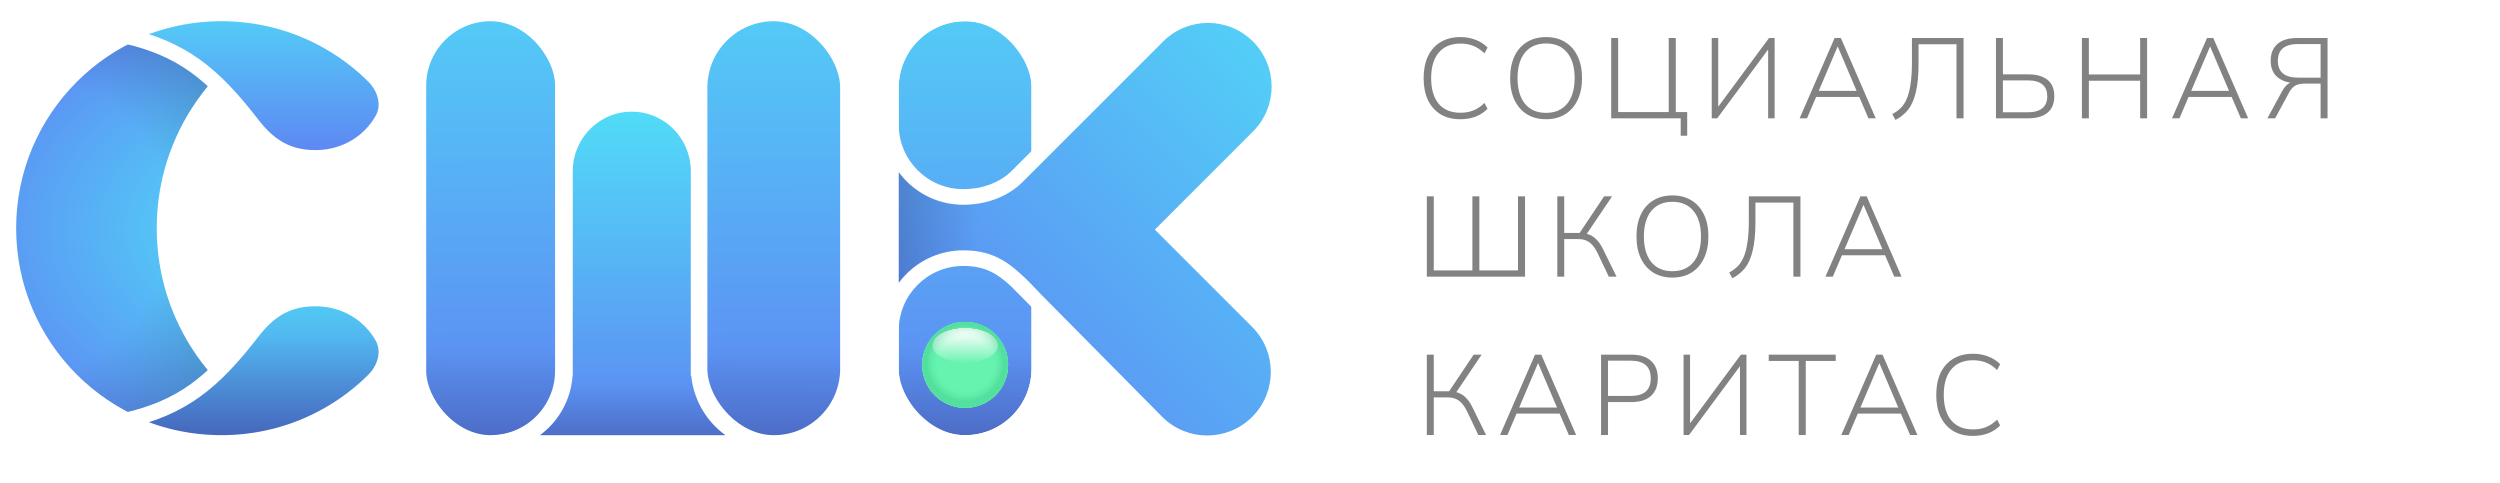 <?xml version="1.0" encoding="UTF-8"?> <svg xmlns="http://www.w3.org/2000/svg" width="300" height="58" viewBox="0 0 300 58" fill="none"> <path d="M175.238 14.309C174.318 14.309 173.529 14.113 172.873 13.721C172.216 13.32 171.71 12.751 171.355 12.012C171.008 11.274 170.835 10.394 170.835 9.373C170.835 8.361 171.008 7.486 171.355 6.747C171.71 6.009 172.216 5.444 172.873 5.052C173.529 4.651 174.318 4.45 175.238 4.45C175.904 4.45 176.515 4.559 177.071 4.778C177.636 4.988 178.114 5.298 178.506 5.708L178.137 6.406C177.709 5.986 177.262 5.685 176.797 5.503C176.341 5.321 175.826 5.23 175.252 5.23C174.122 5.23 173.251 5.594 172.64 6.323C172.038 7.044 171.738 8.06 171.738 9.373C171.738 10.695 172.038 11.72 172.64 12.45C173.251 13.17 174.122 13.53 175.252 13.53C175.826 13.53 176.341 13.439 176.797 13.256C177.262 13.074 177.709 12.773 178.137 12.354L178.506 13.051C178.114 13.461 177.636 13.776 177.071 13.995C176.515 14.204 175.904 14.309 175.238 14.309ZM185.524 14.309C184.64 14.309 183.874 14.109 183.227 13.708C182.588 13.307 182.092 12.737 181.736 11.998C181.39 11.26 181.216 10.385 181.216 9.373C181.216 8.361 181.39 7.486 181.736 6.747C182.082 6.009 182.579 5.444 183.227 5.052C183.874 4.651 184.64 4.45 185.524 4.45C186.417 4.45 187.183 4.651 187.821 5.052C188.468 5.444 188.965 6.009 189.312 6.747C189.667 7.477 189.845 8.347 189.845 9.359C189.845 10.38 189.667 11.26 189.312 11.998C188.965 12.737 188.468 13.307 187.821 13.708C187.174 14.109 186.408 14.309 185.524 14.309ZM185.524 13.544C186.609 13.544 187.452 13.179 188.054 12.45C188.655 11.72 188.956 10.695 188.956 9.373C188.956 8.051 188.655 7.03 188.054 6.31C187.461 5.581 186.618 5.216 185.524 5.216C184.439 5.216 183.596 5.581 182.994 6.31C182.402 7.039 182.105 8.06 182.105 9.373C182.105 10.686 182.402 11.711 182.994 12.45C183.596 13.179 184.439 13.544 185.524 13.544ZM201.684 16.292V14.2H193.343V4.559H194.177V13.448H200.248V4.559H201.096V13.448H202.464V16.292H201.684ZM205.407 14.2V4.559H206.186V12.805L212.285 4.559H212.955V14.2H212.176V5.941L206.063 14.2H205.407ZM215.954 14.2L220.152 4.559H220.904L225.089 14.2H224.213L223.106 11.629H217.937L216.843 14.2H215.954ZM220.508 5.599L218.251 10.904H222.791L220.535 5.599H220.508ZM227.45 14.391L227.081 13.694C227.436 13.503 227.755 13.275 228.038 13.01C228.33 12.737 228.576 12.377 228.776 11.93C228.986 11.474 229.146 10.886 229.255 10.166C229.373 9.437 229.433 8.53 229.433 7.445V4.559H235.627V14.2H234.779V5.312H230.226V7.65C230.226 9.045 230.116 10.184 229.898 11.069C229.688 11.953 229.378 12.655 228.968 13.174C228.558 13.685 228.052 14.091 227.45 14.391ZM239.515 14.2V4.559H240.349V8.922H243.371C244.374 8.922 245.149 9.14 245.696 9.578C246.243 10.007 246.517 10.663 246.517 11.547C246.517 12.422 246.243 13.083 245.696 13.53C245.149 13.977 244.374 14.2 243.371 14.2H239.515ZM240.349 13.475H243.303C244.88 13.475 245.669 12.832 245.669 11.547C245.669 10.28 244.88 9.646 243.303 9.646H240.349V13.475ZM249.83 14.2V4.559H250.664V8.935H256.817V4.559H257.652V14.2H256.817V9.687H250.664V14.2H249.83ZM260.644 14.2L264.842 4.559H265.594L269.779 14.2H268.904L267.796 11.629H262.627L261.533 14.2H260.644ZM265.198 5.599L262.942 10.904H267.482L265.225 5.599H265.198ZM272.085 14.2L273.836 10.973C274.127 10.426 274.465 10.075 274.848 9.92C274.1 9.801 273.517 9.519 273.097 9.072C272.687 8.616 272.482 8.024 272.482 7.294C272.482 6.419 272.755 5.745 273.302 5.271C273.849 4.797 274.633 4.559 275.654 4.559H279.306V14.2H278.471V10.029H276.653C276.16 10.029 275.768 10.102 275.477 10.248C275.185 10.394 274.921 10.681 274.684 11.11L273.015 14.2H272.085ZM275.778 9.318H278.471V5.284H275.778C274.155 5.284 273.343 5.954 273.343 7.294C273.343 8.644 274.155 9.318 275.778 9.318ZM171.218 33.2V23.559H172.052V32.448H176.688V23.559H177.522V32.448H182.158V23.559H183.005V33.2H171.218ZM186.874 33.2V23.559H187.708V27.949H189.554L192.494 23.559H193.452L190.416 28.058C190.835 28.168 191.204 28.377 191.523 28.687C191.842 28.997 192.121 29.398 192.358 29.891L193.985 33.2H193.055L191.701 30.356C191.409 29.754 191.081 29.326 190.717 29.07C190.361 28.815 189.924 28.687 189.404 28.687H187.708V33.2H186.874ZM200.686 33.309C199.802 33.309 199.036 33.109 198.389 32.708C197.75 32.307 197.254 31.737 196.898 30.998C196.552 30.26 196.378 29.385 196.378 28.373C196.378 27.361 196.552 26.486 196.898 25.747C197.245 25.009 197.741 24.444 198.389 24.052C199.036 23.651 199.802 23.45 200.686 23.45C201.579 23.45 202.345 23.651 202.983 24.052C203.63 24.444 204.127 25.009 204.474 25.747C204.829 26.477 205.007 27.347 205.007 28.359C205.007 29.38 204.829 30.26 204.474 30.998C204.127 31.737 203.63 32.307 202.983 32.708C202.336 33.109 201.57 33.309 200.686 33.309ZM200.686 32.544C201.771 32.544 202.614 32.179 203.216 31.45C203.817 30.72 204.118 29.695 204.118 28.373C204.118 27.051 203.817 26.03 203.216 25.31C202.623 24.581 201.78 24.216 200.686 24.216C199.601 24.216 198.758 24.581 198.156 25.31C197.564 26.039 197.267 27.06 197.267 28.373C197.267 29.686 197.564 30.711 198.156 31.45C198.758 32.179 199.601 32.544 200.686 32.544ZM207.876 33.391L207.507 32.694C207.862 32.503 208.181 32.275 208.464 32.01C208.755 31.737 209.002 31.377 209.202 30.93C209.412 30.474 209.571 29.886 209.681 29.166C209.799 28.437 209.859 27.53 209.859 26.445V23.559H216.053V33.2H215.205V24.312H210.652V26.65C210.652 28.045 210.542 29.184 210.323 30.069C210.114 30.953 209.804 31.655 209.394 32.174C208.983 32.685 208.477 33.091 207.876 33.391ZM219.052 33.2L223.25 23.559H224.002L228.187 33.2H227.312L226.204 30.629H221.035L219.941 33.2H219.052ZM223.606 24.599L221.35 29.904H225.889L223.633 24.599H223.606ZM171.218 52.2V42.559H172.052V46.949H173.898L176.838 42.559H177.795L174.76 47.058C175.179 47.168 175.548 47.377 175.867 47.687C176.186 47.997 176.464 48.398 176.701 48.891L178.329 52.2H177.399L176.045 49.356C175.753 48.754 175.425 48.325 175.061 48.07C174.705 47.815 174.267 47.687 173.748 47.687H172.052V52.2H171.218ZM180.003 52.2L184.201 42.559H184.953L189.137 52.2H188.262L187.154 49.629H181.986L180.892 52.2H180.003ZM184.556 43.599L182.3 48.904H186.84L184.584 43.599H184.556ZM192.128 52.2V42.559H195.765C196.795 42.559 197.579 42.806 198.117 43.298C198.664 43.79 198.937 44.492 198.937 45.404C198.937 46.306 198.664 47.008 198.117 47.51C197.579 48.002 196.795 48.248 195.765 48.248H192.962V52.2H192.128ZM192.962 47.51H195.697C197.292 47.51 198.09 46.808 198.09 45.404C198.09 43.991 197.292 43.284 195.697 43.284H192.962V47.51ZM202.028 52.2V42.559H202.808V50.805L208.906 42.559H209.576V52.2H208.797V43.941L202.685 52.2H202.028ZM215.844 52.2V43.312H212.247V42.559H220.288V43.312H216.692V52.2H215.844ZM220.954 52.2L225.152 42.559H225.904L230.088 52.2H229.213L228.106 49.629H222.937L221.843 52.2H220.954ZM225.507 43.599L223.251 48.904H227.791L225.535 43.599H225.507ZM236.752 52.309C235.831 52.309 235.042 52.113 234.386 51.721C233.73 51.32 233.224 50.751 232.868 50.012C232.522 49.274 232.349 48.394 232.349 47.373C232.349 46.361 232.522 45.486 232.868 44.747C233.224 44.009 233.73 43.444 234.386 43.052C235.042 42.651 235.831 42.45 236.752 42.45C237.417 42.45 238.028 42.559 238.584 42.778C239.149 42.988 239.628 43.298 240.02 43.708L239.651 44.406C239.222 43.986 238.776 43.685 238.311 43.503C237.855 43.321 237.34 43.23 236.765 43.23C235.635 43.23 234.764 43.594 234.154 44.324C233.552 45.044 233.251 46.06 233.251 47.373C233.251 48.695 233.552 49.72 234.154 50.45C234.764 51.17 235.635 51.53 236.765 51.53C237.34 51.53 237.855 51.439 238.311 51.256C238.776 51.074 239.222 50.773 239.651 50.354L240.02 51.051C239.628 51.462 239.149 51.776 238.584 51.995C238.028 52.205 237.417 52.309 236.752 52.309Z" fill="#828282"></path> <path d="M1 27.384C1 41.62 12.54 53.159 26.775 53.159C30.081 53.159 33.243 52.537 36.148 51.402C26.547 47.653 19.745 38.313 19.745 27.384C19.745 16.456 26.547 7.116 36.148 3.367C33.243 2.232 30.081 1.61 26.775 1.61C12.54 1.61 1 13.149 1 27.384Z" fill="url(#paint0_radial_56_1416)"></path> <path d="M1 27.384C1 41.62 12.54 53.159 26.775 53.159C30.081 53.159 33.243 52.537 36.148 51.402C26.547 47.653 19.745 38.313 19.745 27.384C19.745 16.456 26.547 7.116 36.148 3.367C33.243 2.232 30.081 1.61 26.775 1.61C12.54 1.61 1 13.149 1 27.384Z" fill="url(#paint1_radial_56_1416)" fill-opacity="0.2"></path> <path d="M1 27.384C1 41.62 12.54 53.159 26.775 53.159C30.081 53.159 33.243 52.537 36.148 51.402C26.547 47.653 19.745 38.313 19.745 27.384C19.745 16.456 26.547 7.116 36.148 3.367C33.243 2.232 30.081 1.61 26.775 1.61C12.54 1.61 1 13.149 1 27.384Z" stroke="white" stroke-width="1.875"></path> <path d="M15.06 50.475C18.528 52.192 22.439 53.157 26.576 53.157C28.802 53.157 30.961 52.878 33.022 52.353C37.568 51.194 41.63 48.838 44.848 45.644C46.26 44.242 46.869 42.114 45.886 40.385C44.345 37.675 41.428 35.86 37.99 35.819C34.589 35.777 32.325 37.152 30.269 39.82C25.555 45.934 21.873 48.884 15.06 50.475Z" fill="url(#paint2_linear_56_1416)"></path> <path d="M15.06 50.475C18.528 52.192 22.439 53.157 26.576 53.157C28.802 53.157 30.961 52.878 33.022 52.353C37.568 51.194 41.63 48.838 44.848 45.644C46.26 44.242 46.869 42.114 45.886 40.385C44.345 37.675 41.428 35.86 37.99 35.819C34.589 35.777 32.325 37.152 30.269 39.82C25.555 45.934 21.873 48.884 15.06 50.475Z" fill="url(#paint3_linear_56_1416)" fill-opacity="0.2"></path> <path d="M15.06 50.475C18.528 52.192 22.439 53.157 26.576 53.157C28.802 53.157 30.961 52.878 33.022 52.353C37.568 51.194 41.63 48.838 44.848 45.644C46.26 44.242 46.869 42.114 45.886 40.385C44.345 37.675 41.428 35.86 37.99 35.819C34.589 35.777 32.325 37.152 30.269 39.82C25.555 45.934 21.873 48.884 15.06 50.475Z" stroke="white" stroke-width="1.875"></path> <path d="M15.06 4.29C18.528 2.573 22.439 1.608 26.576 1.608C28.802 1.608 30.961 1.887 33.022 2.413C37.568 3.571 41.63 5.927 44.848 9.122C46.26 10.523 46.869 12.651 45.886 14.38C44.345 17.09 41.428 18.905 37.99 18.947C34.589 18.988 32.325 17.613 30.269 14.945C25.555 8.831 21.873 5.881 15.06 4.29Z" fill="url(#paint4_linear_56_1416)" stroke="white" stroke-width="1.875"></path> <rect x="50.207" y="1.609" width="17.34" height="51.55" rx="8.67" fill="url(#paint5_linear_56_1416)"></rect> <rect x="50.207" y="1.609" width="17.34" height="51.55" rx="8.67" fill="url(#paint6_linear_56_1416)" fill-opacity="0.2"></rect> <rect x="50.207" y="1.609" width="17.34" height="51.55" rx="8.67" stroke="white" stroke-width="1.875"></rect> <path d="M59.11 53.158C63.907 53.158 67.796 49.237 67.796 44.4V20.548C67.796 16.083 71.386 12.464 75.814 12.464C80.242 12.464 83.832 16.083 83.832 20.548V44.063C83.832 49.086 87.87 53.158 92.852 53.158H59.11Z" fill="url(#paint7_linear_56_1416)"></path> <path d="M59.11 53.158C63.907 53.158 67.796 49.237 67.796 44.4V20.548C67.796 16.083 71.386 12.464 75.814 12.464C80.242 12.464 83.832 16.083 83.832 20.548V44.063C83.832 49.086 87.87 53.158 92.852 53.158H59.11Z" fill="url(#paint8_linear_56_1416)" fill-opacity="0.2"></path> <path d="M67.796 44.4C67.796 49.237 63.907 53.158 59.11 53.158H92.852C87.87 53.158 83.832 49.086 83.832 44.063M67.796 45.074V20.548C67.796 16.083 71.386 12.464 75.814 12.464C80.242 12.464 83.832 16.083 83.832 20.548V45.074" stroke="white" stroke-width="1.875"></path> <rect x="83.947" y="1.609" width="17.808" height="51.55" rx="8.904" fill="url(#paint9_linear_56_1416)"></rect> <rect x="83.947" y="1.609" width="17.808" height="51.55" rx="8.904" fill="url(#paint10_linear_56_1416)" fill-opacity="0.2"></rect> <rect x="83.947" y="1.609" width="17.808" height="51.55" rx="8.904" stroke="white" stroke-width="1.875"></rect> <rect x="106.911" y="1.609" width="17.808" height="51.55" rx="8.904" fill="url(#paint11_linear_56_1416)"></rect> <rect x="106.911" y="1.609" width="17.808" height="51.55" rx="8.904" fill="url(#paint12_linear_56_1416)" fill-opacity="0.2"></rect> <rect x="106.911" y="1.609" width="17.808" height="51.55" rx="8.904" stroke="white" stroke-width="1.875"></rect> <path d="M124.719 14.73V10.513C124.719 5.595 120.733 1.609 115.815 1.609C110.898 1.609 106.911 5.595 106.911 10.513V14.73V40.037V44.254C106.911 49.172 110.898 53.158 115.815 53.158C120.733 53.158 124.719 49.172 124.719 44.254V40.037V14.73Z" stroke="white" stroke-width="1.875"></path> <path d="M106.911 14.954C106.911 19.747 110.797 23.633 115.59 23.633C118.093 23.633 120.349 22.788 121.933 21.298L138.907 4.322C142.253 0.976 147.678 0.976 151.024 4.322C154.37 7.668 154.37 13.093 151.024 16.439L139.909 27.554L150.925 38.57C154.271 41.916 154.271 47.341 150.925 50.687C147.579 54.032 142.154 54.032 138.808 50.687L124.333 36.059L121.946 33.647C120.049 31.898 118.362 30.977 115.59 30.977C110.797 30.977 106.911 34.863 106.911 39.656V14.954Z" fill="url(#paint13_linear_56_1416)"></path> <path d="M106.911 14.954C106.911 19.747 110.797 23.633 115.59 23.633C118.093 23.633 120.349 22.788 121.933 21.298L138.907 4.322C142.253 0.976 147.678 0.976 151.024 4.322C154.37 7.668 154.37 13.093 151.024 16.439L139.909 27.554L150.925 38.57C154.271 41.916 154.271 47.341 150.925 50.687C147.579 54.032 142.154 54.032 138.808 50.687L124.333 36.059L121.946 33.647C120.049 31.898 118.362 30.977 115.59 30.977C110.797 30.977 106.911 34.863 106.911 39.656V14.954Z" fill="url(#paint14_linear_56_1416)" fill-opacity="0.2"></path> <path d="M121.946 33.647L122.582 32.958L122.582 32.958L121.946 33.647ZM121.933 21.298L122.575 21.981L122.585 21.971L122.595 21.961L121.933 21.298ZM138.907 4.322L138.245 3.659L138.245 3.659L138.907 4.322ZM151.024 4.322L151.687 3.659L151.687 3.659L151.024 4.322ZM151.024 16.439L151.687 17.101L151.687 17.101L151.024 16.439ZM150.925 50.687L150.262 50.024L150.262 50.024L150.925 50.687ZM138.808 50.687L138.142 51.346L138.145 51.349L138.808 50.687ZM150.925 38.57L150.262 39.233L150.262 39.233L150.925 38.57ZM139.909 27.554L139.246 26.891L138.583 27.554L139.246 28.217L139.909 27.554ZM115.59 22.696C111.315 22.696 107.848 19.23 107.848 14.954H105.974C105.974 20.265 110.279 24.57 115.59 24.57V22.696ZM115.59 31.914C116.865 31.914 117.846 32.125 118.714 32.512C119.59 32.903 120.401 33.498 121.311 34.336L122.582 32.958C121.594 32.047 120.612 31.307 119.478 30.8C118.335 30.29 117.087 30.04 115.59 30.04V31.914ZM121.311 34.336C122.022 34.992 122.771 35.774 123.653 36.704L125.012 35.413C124.138 34.492 123.347 33.663 122.582 32.958L121.311 34.336ZM123.653 36.704C124.42 37.512 125.28 38.423 126.276 39.424L127.604 38.101C126.627 37.12 125.784 36.226 125.012 35.413L123.653 36.704ZM115.59 30.04C110.279 30.04 105.974 34.345 105.974 39.656H107.848C107.848 35.38 111.315 31.914 115.59 31.914V30.04ZM107.848 39.656V14.954H105.974V39.656H107.848ZM122.595 21.961L139.57 4.985L138.245 3.659L121.27 20.636L122.595 21.961ZM150.361 4.985C153.341 7.965 153.341 12.796 150.361 15.776L151.687 17.101C155.399 13.389 155.399 7.371 151.687 3.659L150.361 4.985ZM151.687 3.659C147.975 -0.053 141.957 -0.053 138.245 3.659L139.57 4.985C142.55 2.005 147.381 2.005 150.361 4.985L151.687 3.659ZM150.262 50.024C147.282 53.004 142.45 53.004 139.471 50.024L138.145 51.349C141.857 55.061 147.875 55.061 151.587 51.349L150.262 50.024ZM151.587 51.349C155.299 47.637 155.299 41.619 151.587 37.907L150.262 39.233C153.242 42.212 153.242 47.044 150.262 50.024L151.587 51.349ZM121.291 20.616C119.902 21.921 117.887 22.696 115.59 22.696V24.57C118.3 24.57 120.795 23.655 122.575 21.981L121.291 20.616ZM139.246 28.217L150.262 39.233L151.587 37.907L140.572 26.891L139.246 28.217ZM150.361 15.776L139.246 26.891L140.572 28.217L151.687 17.101L150.361 15.776ZM139.474 50.027L124.999 35.399L123.666 36.718L138.142 51.346L139.474 50.027ZM124.999 35.399L122.613 32.988L121.28 34.306L123.666 36.718L124.999 35.399Z" fill="white"></path> <path d="M120.972 43.785C120.972 46.632 118.664 48.94 115.817 48.94C112.97 48.94 110.662 46.632 110.662 43.785C110.662 40.938 112.97 38.63 115.817 38.63C118.664 38.63 120.972 40.938 120.972 43.785Z" fill="#66F3B0"></path> <g opacity="0.9" filter="url(#filter0_f_56_1416)"> <path d="M115.817 42.38C115.817 43.156 115.187 43.786 114.411 43.786C113.634 43.786 113.005 43.156 113.005 42.38C113.005 41.603 113.634 40.974 114.411 40.974C115.187 40.974 115.817 41.603 115.817 42.38Z" fill="white"></path> </g> <path d="M120.972 43.785C120.972 46.632 118.664 48.94 115.817 48.94C112.97 48.94 110.662 46.632 110.662 43.785C110.662 40.938 112.97 38.63 115.817 38.63C118.664 38.63 120.972 40.938 120.972 43.785Z" fill="#66F3B0"></path> <path d="M120.972 43.785C120.972 46.632 118.664 48.94 115.817 48.94C112.97 48.94 110.662 46.632 110.662 43.785C110.662 40.938 112.97 38.63 115.817 38.63C118.664 38.63 120.972 40.938 120.972 43.785Z" fill="url(#paint15_radial_56_1416)"></path> <path d="M120.972 43.785C120.972 46.632 118.664 48.94 115.817 48.94C112.97 48.94 110.662 46.632 110.662 43.785C110.662 40.938 112.97 38.63 115.817 38.63C118.664 38.63 120.972 40.938 120.972 43.785Z" fill="url(#paint16_linear_56_1416)"></path> <path d="M120.972 43.785C120.972 46.632 118.664 48.94 115.817 48.94C112.97 48.94 110.662 46.632 110.662 43.785C110.662 40.938 112.97 38.63 115.817 38.63C118.664 38.63 120.972 40.938 120.972 43.785Z" fill="url(#paint17_radial_56_1416)"></path> <defs> <filter id="filter0_f_56_1416" x="112.068" y="40.037" width="4.686" height="4.686" filterUnits="userSpaceOnUse" color-interpolation-filters="sRGB"> <feFlood flood-opacity="0" result="BackgroundImageFix"></feFlood> <feBlend mode="normal" in="SourceGraphic" in2="BackgroundImageFix" result="shape"></feBlend> <feGaussianBlur stdDeviation="0.469" result="effect1_foregroundBlur_56_1416"></feGaussianBlur> </filter> <radialGradient id="paint0_radial_56_1416" cx="0" cy="0" r="1" gradientUnits="userSpaceOnUse" gradientTransform="translate(36.148 27.384) rotate(-180) scale(64.906 44.254)"> <stop stop-color="#4FE8F8"></stop> <stop offset="0.705" stop-color="#5E84F3"></stop> </radialGradient> <radialGradient id="paint1_radial_56_1416" cx="0" cy="0" r="1" gradientUnits="userSpaceOnUse" gradientTransform="translate(1.937 27.384) rotate(-36.298) scale(32.853 31.94)"> <stop offset="0.565" stop-opacity="0"></stop> <stop offset="1"></stop> </radialGradient> <linearGradient id="paint2_linear_56_1416" x1="30.994" y1="30.194" x2="30.994" y2="53.157" gradientUnits="userSpaceOnUse"> <stop stop-color="#4FE8F8"></stop> <stop offset="1" stop-color="#567BE7"></stop> </linearGradient> <linearGradient id="paint3_linear_56_1416" x1="30.994" y1="35.818" x2="30.994" y2="53.157" gradientUnits="userSpaceOnUse"> <stop offset="0.261" stop-opacity="0"></stop> <stop offset="1"></stop> </linearGradient> <linearGradient id="paint4_linear_56_1416" x1="30.994" y1="18.947" x2="30.994" y2="-4.25" gradientUnits="userSpaceOnUse"> <stop stop-color="#5E84F3"></stop> <stop offset="1" stop-color="#4FE8F8"></stop> </linearGradient> <linearGradient id="paint5_linear_56_1416" x1="58.642" y1="-19.246" x2="58.877" y2="53.158" gradientUnits="userSpaceOnUse"> <stop stop-color="#4FE8F8"></stop> <stop offset="1" stop-color="#5E84F3"></stop> </linearGradient> <linearGradient id="paint6_linear_56_1416" x1="58.877" y1="1.609" x2="58.642" y2="53.158" gradientUnits="userSpaceOnUse"> <stop offset="0.776" stop-opacity="0"></stop> <stop offset="1"></stop> </linearGradient> <linearGradient id="paint7_linear_56_1416" x1="75.525" y1="7.741" x2="75.573" y2="53.158" gradientUnits="userSpaceOnUse"> <stop stop-color="#4FE8F8"></stop> <stop offset="1" stop-color="#5E84F3"></stop> </linearGradient> <linearGradient id="paint8_linear_56_1416" x1="75.981" y1="20.822" x2="75.934" y2="53.158" gradientUnits="userSpaceOnUse"> <stop offset="0.776" stop-opacity="0"></stop> <stop offset="1"></stop> </linearGradient> <linearGradient id="paint9_linear_56_1416" x1="92.611" y1="-19.246" x2="92.839" y2="53.158" gradientUnits="userSpaceOnUse"> <stop stop-color="#4FE8F8"></stop> <stop offset="1" stop-color="#5E84F3"></stop> </linearGradient> <linearGradient id="paint10_linear_56_1416" x1="92.851" y1="1.609" x2="92.623" y2="53.158" gradientUnits="userSpaceOnUse"> <stop offset="0.776" stop-opacity="0"></stop> <stop offset="1"></stop> </linearGradient> <linearGradient id="paint11_linear_56_1416" x1="115.575" y1="-19.246" x2="115.803" y2="53.158" gradientUnits="userSpaceOnUse"> <stop stop-color="#4FE8F8"></stop> <stop offset="1" stop-color="#5E84F3"></stop> </linearGradient> <linearGradient id="paint12_linear_56_1416" x1="115.815" y1="1.609" x2="115.587" y2="53.158" gradientUnits="userSpaceOnUse"> <stop offset="0.776" stop-opacity="0"></stop> <stop offset="1"></stop> </linearGradient> <linearGradient id="paint13_linear_56_1416" x1="165.49" y1="-9.639" x2="106.911" y2="47.534" gradientUnits="userSpaceOnUse"> <stop stop-color="#4FE8F8"></stop> <stop offset="1" stop-color="#5E84F3"></stop> </linearGradient> <linearGradient id="paint14_linear_56_1416" x1="104.568" y1="27.383" x2="153.306" y2="27.383" gradientUnits="userSpaceOnUse"> <stop></stop> <stop offset="0.265" stop-opacity="0"></stop> </linearGradient> <radialGradient id="paint15_radial_56_1416" cx="0" cy="0" r="1" gradientUnits="userSpaceOnUse" gradientTransform="translate(115.817 41.442) rotate(90) scale(4.921 9.311)"> <stop offset="0.418" stop-color="white"></stop> <stop offset="0.425" stop-color="#66F3B0"></stop> </radialGradient> <linearGradient id="paint16_linear_56_1416" x1="115.817" y1="38.63" x2="115.817" y2="48.94" gradientUnits="userSpaceOnUse"> <stop offset="0.109" stop-color="#66F3B0" stop-opacity="0"></stop> <stop offset="0.49" stop-color="#66F3B0"></stop> </linearGradient> <radialGradient id="paint17_radial_56_1416" cx="0" cy="0" r="1" gradientUnits="userSpaceOnUse" gradientTransform="translate(115.817 43.551) rotate(90) scale(7.967)"> <stop offset="0.397" stop-color="#66F3B0" stop-opacity="0"></stop> <stop offset="0.576" stop-color="#2FBA78" stop-opacity="0.34"></stop> </radialGradient> </defs> </svg> 